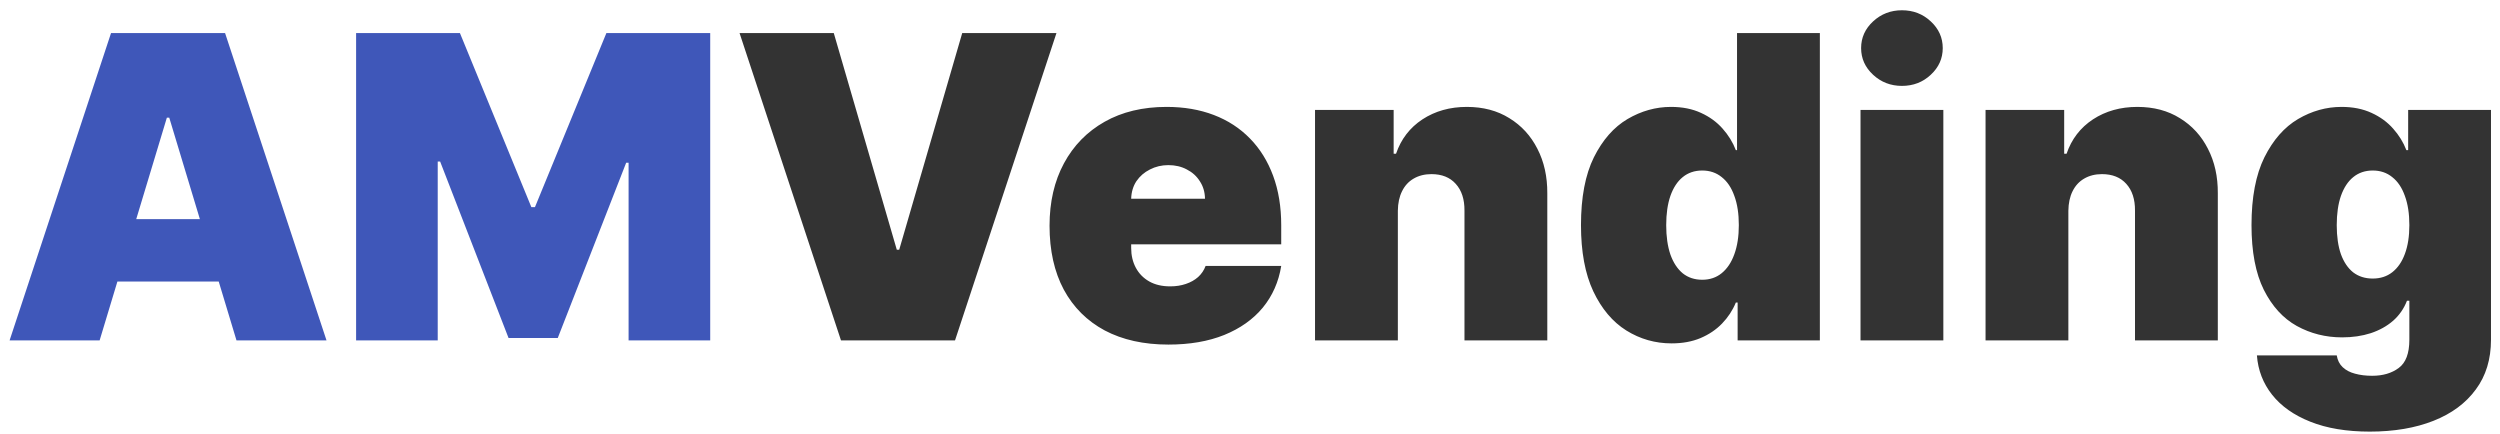 <svg width="213" height="37" viewBox="0 0 213 37" fill="none" xmlns="http://www.w3.org/2000/svg">
<path d="M8.489 29H0.818L9.46 2.818H19.176L27.818 29H20.148L14.421 10.028H14.216L8.489 29ZM7.057 18.671H21.477V23.989H7.057V18.671ZM30.34 2.818H39.186L45.272 17.648H45.578L51.664 2.818H60.51V29H53.556V13.864H53.351L47.522 28.796H43.328L37.499 13.761H37.294V29H30.34V2.818Z" fill="#3F57B9"/>
<path d="M71.038 2.818L76.407 21.278H76.612L81.981 2.818H90.01L81.368 29H71.652L63.01 2.818H71.038ZM99.546 29.358C97.45 29.358 95.643 28.957 94.126 28.156C92.618 27.347 91.454 26.188 90.636 24.679C89.826 23.162 89.421 21.347 89.421 19.233C89.421 17.204 89.831 15.432 90.649 13.915C91.467 12.398 92.622 11.217 94.113 10.374C95.605 9.53 97.365 9.108 99.393 9.108C100.876 9.108 102.218 9.338 103.42 9.798C104.622 10.258 105.649 10.928 106.501 11.805C107.353 12.675 108.01 13.732 108.47 14.976C108.93 16.22 109.16 17.622 109.16 19.182V20.818H91.62V16.932H102.666C102.657 16.369 102.512 15.875 102.231 15.449C101.958 15.014 101.588 14.678 101.119 14.439C100.659 14.192 100.135 14.068 99.546 14.068C98.975 14.068 98.451 14.192 97.974 14.439C97.497 14.678 97.113 15.01 96.823 15.436C96.542 15.862 96.393 16.361 96.376 16.932V21.125C96.376 21.756 96.508 22.318 96.772 22.812C97.037 23.307 97.416 23.695 97.91 23.976C98.404 24.257 99.001 24.398 99.7 24.398C100.186 24.398 100.629 24.329 101.029 24.193C101.439 24.057 101.788 23.861 102.078 23.605C102.368 23.341 102.581 23.026 102.717 22.659H109.16C108.939 24.023 108.414 25.207 107.588 26.213C106.761 27.21 105.666 27.986 104.302 28.54C102.947 29.085 101.362 29.358 99.546 29.358ZM119.097 17.954V29H112.04V9.364H118.739V13.097H118.943C119.369 11.852 120.119 10.876 121.193 10.169C122.276 9.462 123.537 9.108 124.977 9.108C126.366 9.108 127.572 9.428 128.595 10.067C129.626 10.697 130.423 11.567 130.986 12.675C131.557 13.783 131.838 15.048 131.83 16.472V29H124.773V17.954C124.781 16.983 124.534 16.22 124.031 15.666C123.537 15.112 122.847 14.835 121.96 14.835C121.381 14.835 120.874 14.963 120.439 15.219C120.013 15.466 119.685 15.824 119.455 16.293C119.224 16.753 119.105 17.307 119.097 17.954ZM142.421 29.256C141.023 29.256 139.737 28.889 138.56 28.156C137.393 27.423 136.455 26.311 135.748 24.82C135.049 23.328 134.7 21.449 134.7 19.182C134.7 16.812 135.066 14.886 135.799 13.403C136.54 11.921 137.495 10.834 138.663 10.143C139.839 9.453 141.075 9.108 142.37 9.108C143.342 9.108 144.194 9.278 144.927 9.619C145.66 9.952 146.273 10.399 146.768 10.962C147.262 11.516 147.637 12.125 147.893 12.79H147.995V2.818H155.052V29H148.046V25.778H147.893C147.62 26.443 147.228 27.04 146.717 27.568C146.214 28.088 145.6 28.501 144.876 28.808C144.16 29.107 143.342 29.256 142.421 29.256ZM145.029 23.835C145.677 23.835 146.231 23.648 146.691 23.273C147.16 22.889 147.518 22.352 147.765 21.662C148.021 20.963 148.148 20.136 148.148 19.182C148.148 18.21 148.021 17.379 147.765 16.689C147.518 15.99 147.16 15.457 146.691 15.091C146.231 14.716 145.677 14.528 145.029 14.528C144.381 14.528 143.827 14.716 143.367 15.091C142.915 15.457 142.566 15.99 142.319 16.689C142.08 17.379 141.961 18.21 141.961 19.182C141.961 20.153 142.08 20.989 142.319 21.688C142.566 22.378 142.915 22.91 143.367 23.285C143.827 23.652 144.381 23.835 145.029 23.835ZM158.516 29V9.364H165.573V29H158.516ZM162.045 7.318C161.09 7.318 160.272 7.003 159.59 6.372C158.908 5.741 158.567 4.983 158.567 4.097C158.567 3.21 158.908 2.452 159.59 1.821C160.272 1.19 161.09 0.875 162.045 0.875C163.008 0.875 163.826 1.19 164.499 1.821C165.181 2.452 165.522 3.21 165.522 4.097C165.522 4.983 165.181 5.741 164.499 6.372C163.826 7.003 163.008 7.318 162.045 7.318ZM176.225 17.954V29H169.169V9.364H175.868V13.097H176.072C176.498 11.852 177.248 10.876 178.322 10.169C179.404 9.462 180.666 9.108 182.106 9.108C183.495 9.108 184.701 9.428 185.724 10.067C186.755 10.697 187.552 11.567 188.115 12.675C188.686 13.783 188.967 15.048 188.958 16.472V29H181.902V17.954C181.91 16.983 181.663 16.22 181.16 15.666C180.666 15.112 179.975 14.835 179.089 14.835C178.51 14.835 178.002 14.963 177.568 15.219C177.142 15.466 176.814 15.824 176.583 16.293C176.353 16.753 176.234 17.307 176.225 17.954ZM201.902 36.773C199.934 36.773 198.246 36.492 196.84 35.929C195.442 35.375 194.355 34.608 193.58 33.628C192.813 32.656 192.382 31.54 192.289 30.278H199.09C199.158 30.696 199.328 31.033 199.601 31.288C199.874 31.544 200.223 31.727 200.65 31.838C201.084 31.957 201.57 32.017 202.107 32.017C203.019 32.017 203.773 31.796 204.37 31.352C204.975 30.909 205.277 30.108 205.277 28.949V25.625H205.073C204.817 26.29 204.425 26.857 203.897 27.325C203.368 27.785 202.733 28.139 201.992 28.386C201.25 28.625 200.436 28.744 199.55 28.744C198.152 28.744 196.865 28.421 195.689 27.773C194.522 27.125 193.584 26.098 192.877 24.692C192.178 23.285 191.828 21.449 191.828 19.182C191.828 16.812 192.195 14.886 192.928 13.403C193.669 11.921 194.624 10.834 195.792 10.143C196.968 9.453 198.203 9.108 199.499 9.108C200.471 9.108 201.323 9.278 202.056 9.619C202.789 9.952 203.402 10.399 203.897 10.962C204.391 11.516 204.766 12.125 205.022 12.79H205.175V9.364H212.232V28.949C212.232 30.611 211.801 32.021 210.941 33.18C210.088 34.348 208.887 35.239 207.336 35.852C205.784 36.466 203.973 36.773 201.902 36.773ZM202.158 23.733C202.806 23.733 203.36 23.554 203.82 23.196C204.289 22.829 204.647 22.31 204.894 21.636C205.15 20.954 205.277 20.136 205.277 19.182C205.277 18.21 205.15 17.379 204.894 16.689C204.647 15.99 204.289 15.457 203.82 15.091C203.36 14.716 202.806 14.528 202.158 14.528C201.51 14.528 200.956 14.716 200.496 15.091C200.044 15.457 199.695 15.99 199.448 16.689C199.209 17.379 199.09 18.21 199.09 19.182C199.09 20.153 199.209 20.98 199.448 21.662C199.695 22.335 200.044 22.851 200.496 23.209C200.956 23.558 201.51 23.733 202.158 23.733Z" fill="#333333"/>
</svg>

